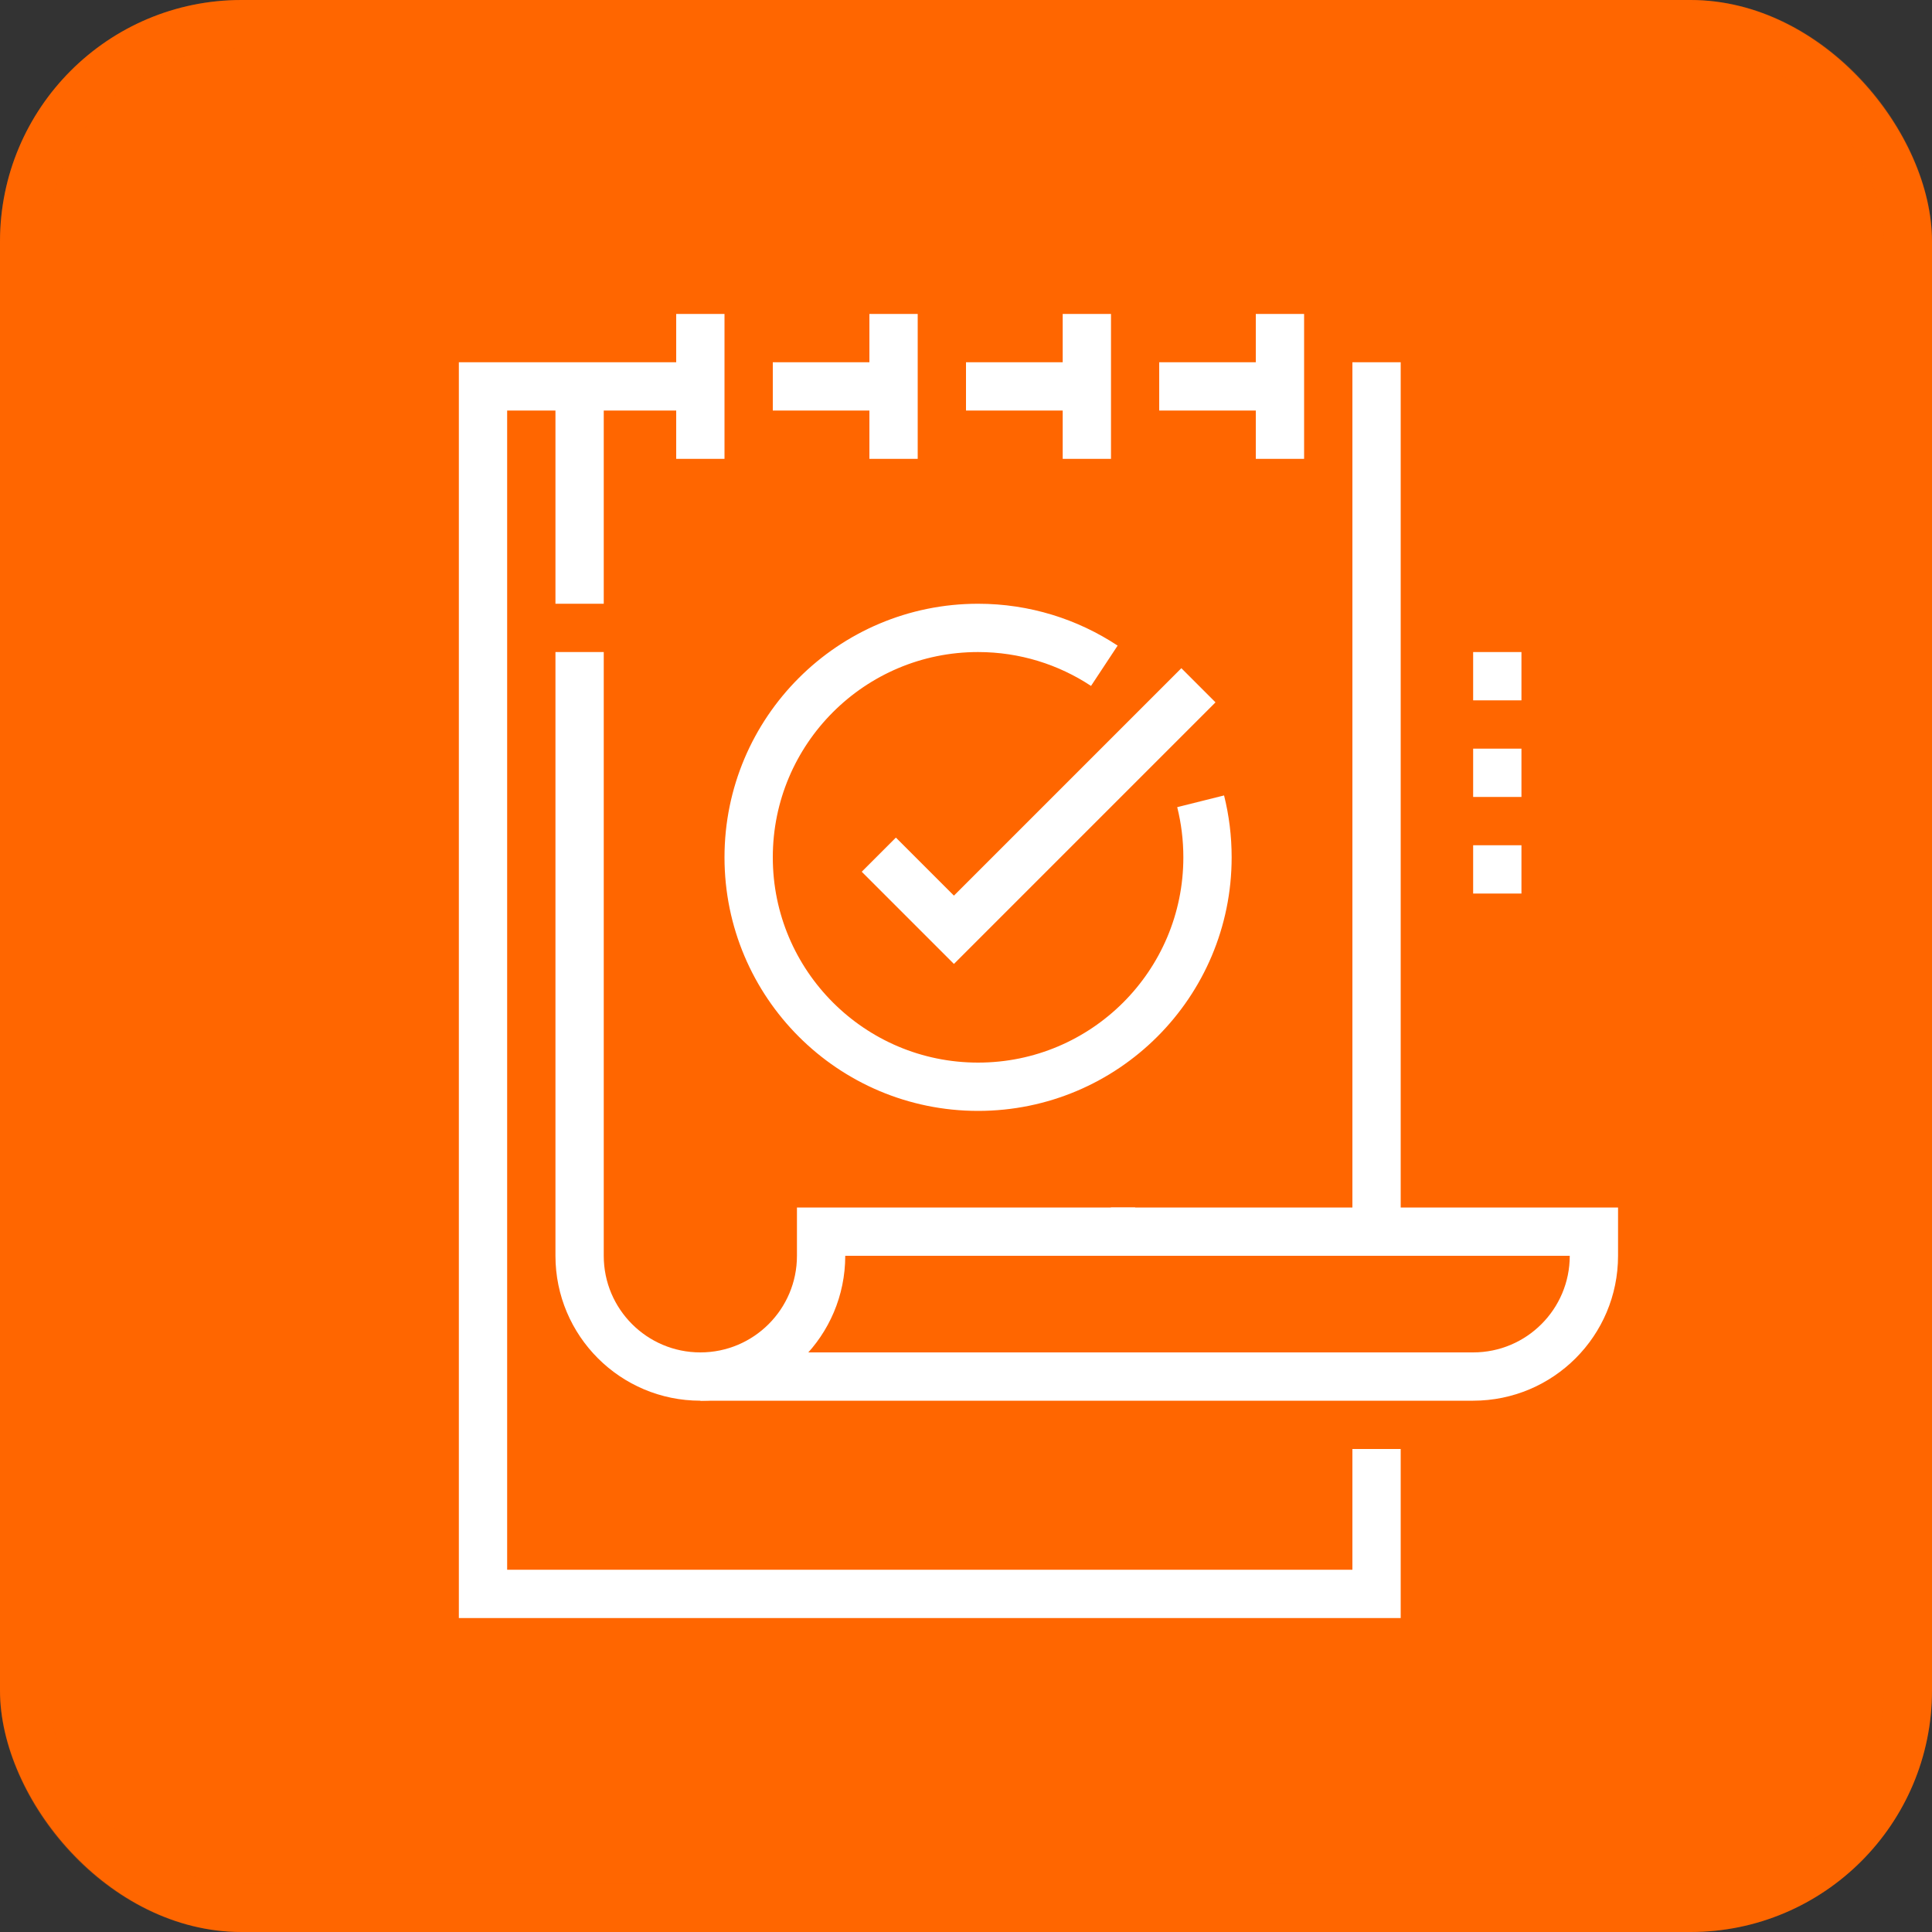 <?xml version="1.0" encoding="UTF-8"?> <svg xmlns="http://www.w3.org/2000/svg" width="40" height="40" viewBox="0 0 40 40" fill="none"><rect x="0" y="0" width="40" height="40" fill="#333333" stroke="none"/><rect width="40" height="40" rx="5" fill="#FF6600"></rect><rect x="0.5" y="0.5" width="39" height="39" rx="4.5" stroke="#FF6600" stroke-opacity="0.2"></rect><circle cx="20" cy="20" r="20" fill="#FF6600"></circle><path d="M28.5 7.5V25.5" stroke="white" stroke-miterlimit="10"></path><path d="M16 8H18.5" stroke="white" stroke-miterlimit="10"></path><path d="M28.5 30V33H10V8H14.501" stroke="white" stroke-miterlimit="10"></path><path d="M23 25.5H33V26C33 27.381 31.881 28.5 30.5 28.5H14.5" stroke="white" stroke-miterlimit="10"></path><path d="M12 13.5V26C12 27.381 13.12 28.5 14.5 28.5C15.88 28.5 17 27.381 17 26V25.5H23.502" stroke="white" stroke-miterlimit="10"></path><path d="M12 8V12.5" stroke="white" stroke-miterlimit="10"></path><path d="M14.5 6.5V9.5" stroke="white" stroke-miterlimit="10"></path><path d="M18.5 6.5V9.5" stroke="white" stroke-miterlimit="10"></path><path d="M20 8H22.502" stroke="white" stroke-miterlimit="10"></path><path d="M22.502 6.5V9.5" stroke="white" stroke-miterlimit="10"></path><path d="M24 8H26.5" stroke="white" stroke-miterlimit="10"></path><path d="M26.5 6.5V9.5" stroke="white" stroke-miterlimit="10"></path><path d="M22.864 13.784C22.114 13.289 21.216 13 20.25 13C17.627 13 15.5 15.127 15.5 17.75C15.5 20.373 17.627 22.5 20.25 22.5C22.873 22.5 25 20.373 25 17.75C25 17.35 24.951 16.962 24.858 16.59" stroke="white" stroke-miterlimit="10"></path><path d="M31.5 13.5H30.5V14.5H31.5V13.5Z" fill="white"></path><path d="M31.5 15.5H30.5V16.5H31.5V15.5Z" fill="white"></path><path d="M31.5 17.5H30.5V18.5H31.5V17.5Z" fill="white"></path><path d="M18.195 17.695L19.75 19.25L24.812 14.188" stroke="white" stroke-miterlimit="10"></path></svg> 
